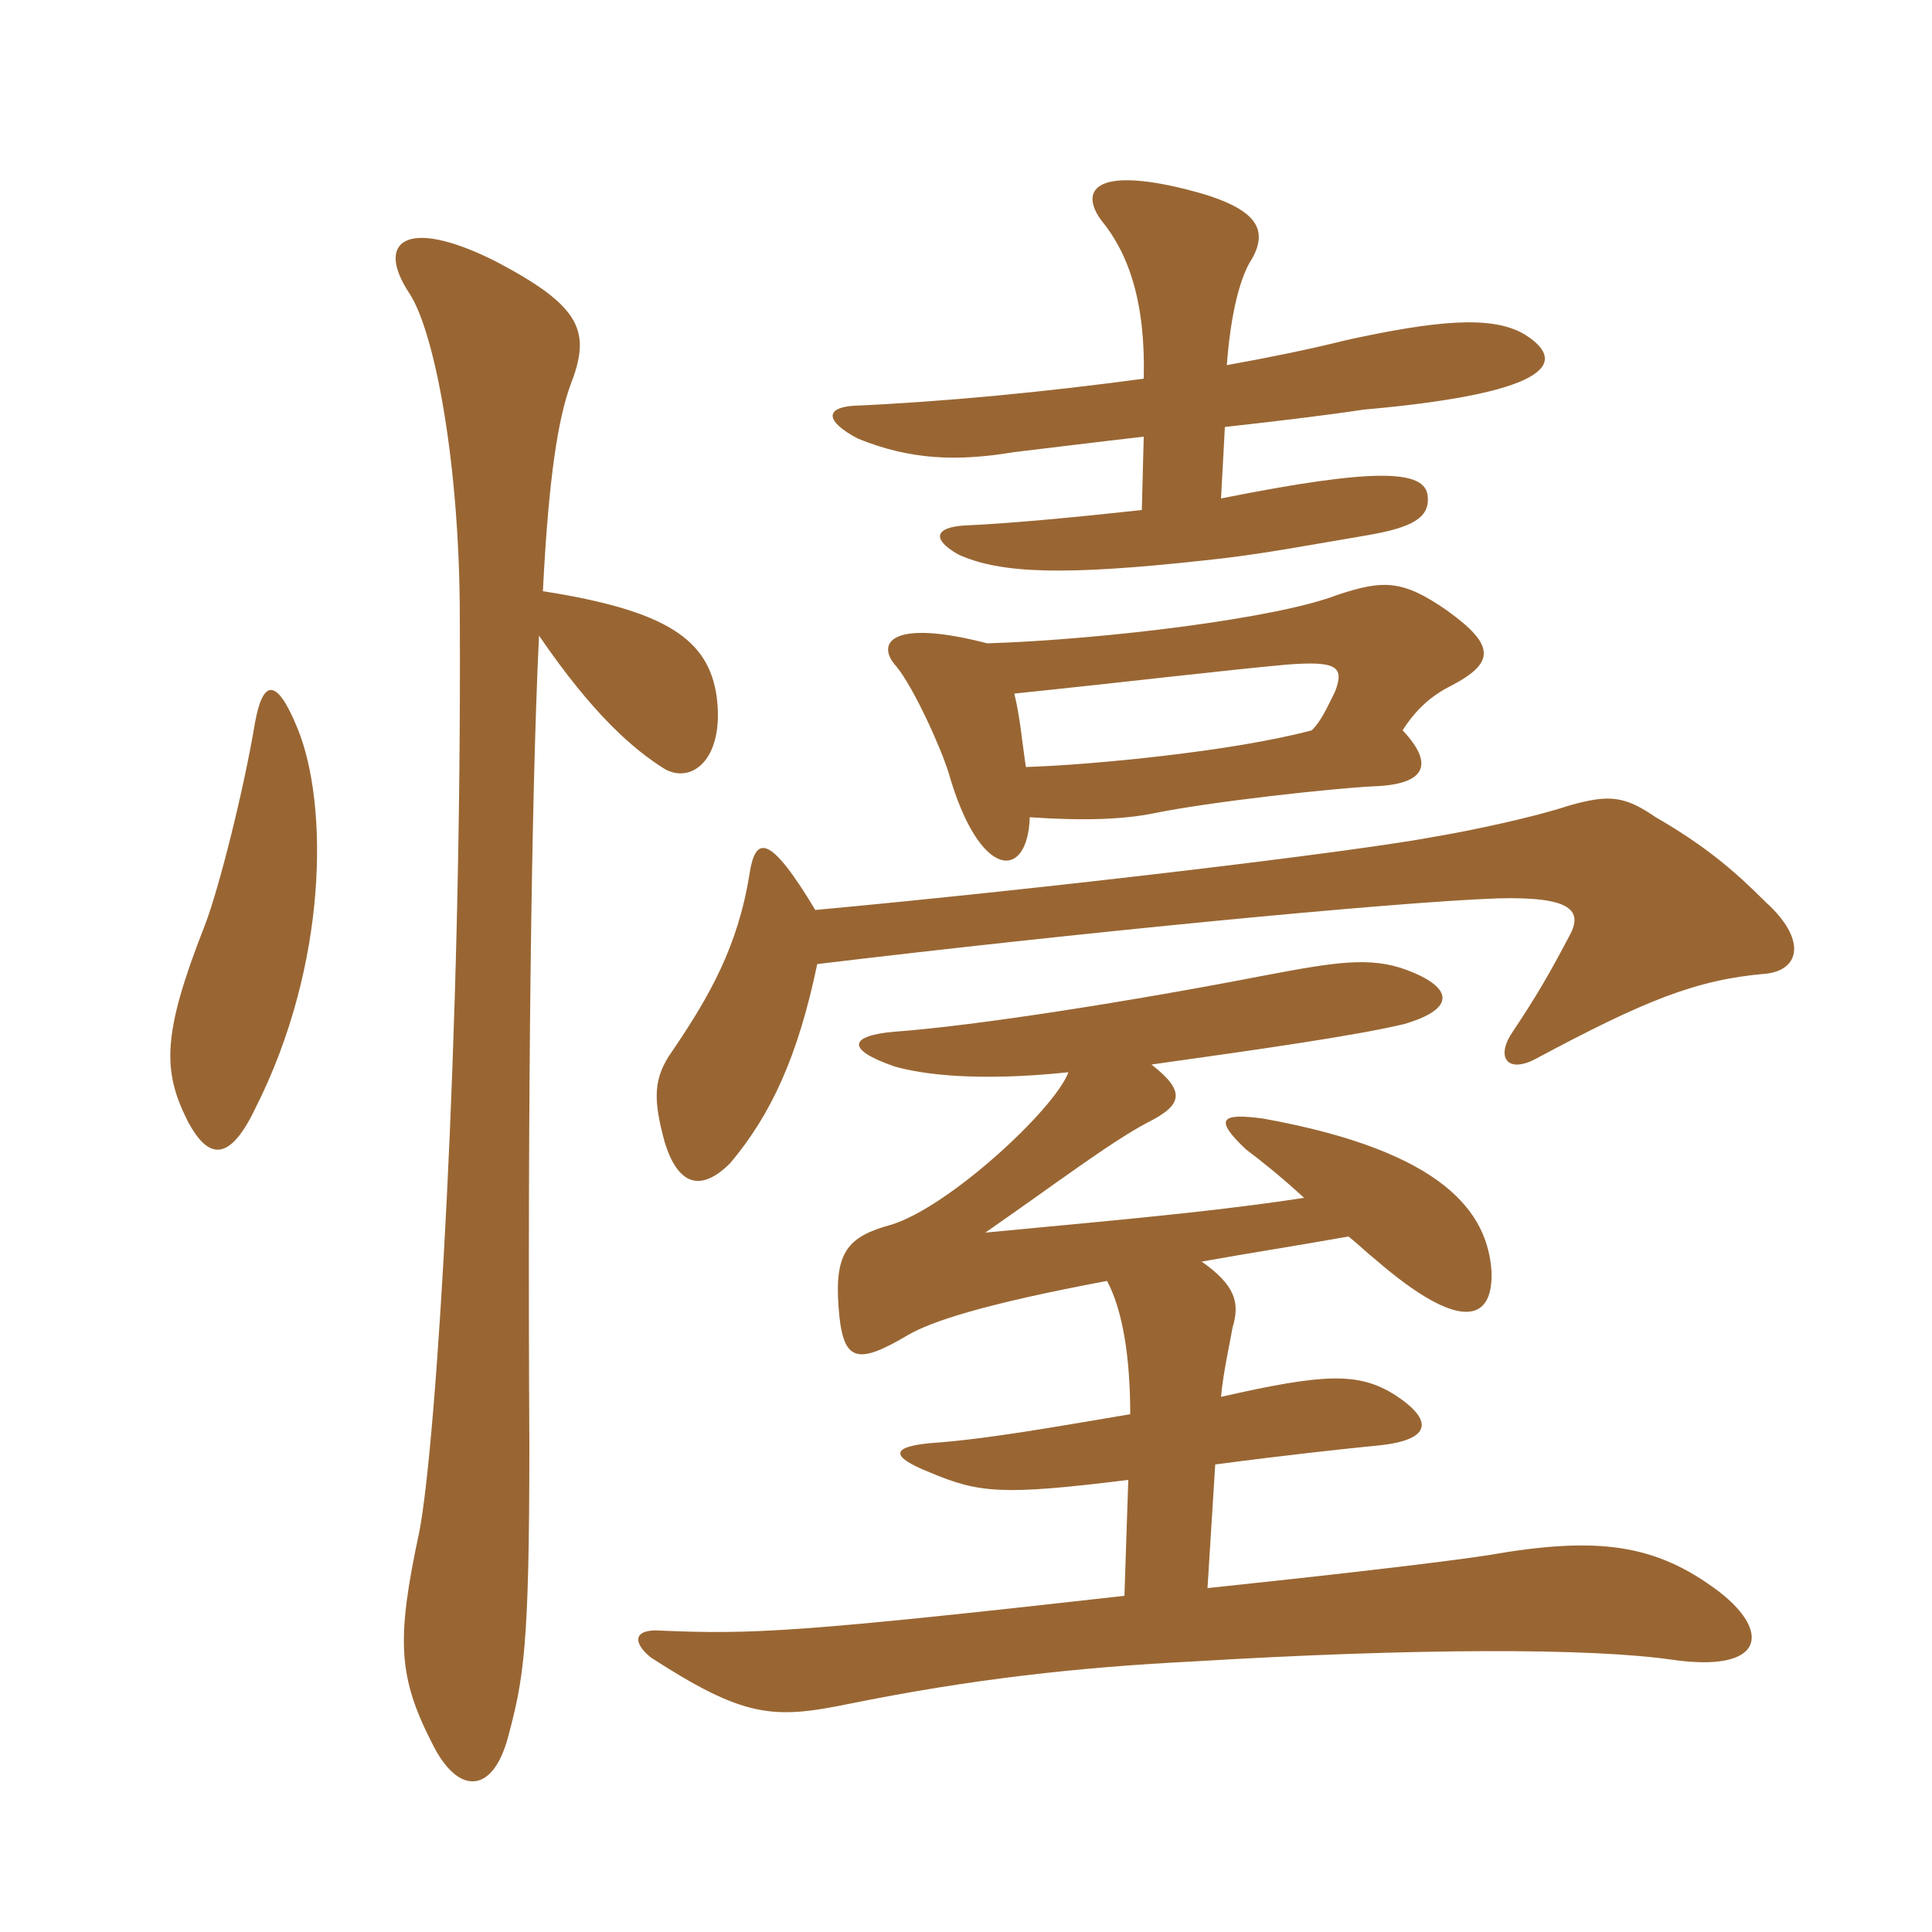 <svg xmlns="http://www.w3.org/2000/svg" xmlns:xlink="http://www.w3.org/1999/xlink" width="150" height="150"><path fill="#996633" padding="10" d="M82.95 83.25C81.90 86.10 73.65 93.75 69.15 95.10C65.85 96 64.80 97.20 65.10 101.40C65.40 105.75 66.45 106.05 70.50 103.65C72.30 102.60 76.35 101.25 85.95 99.45C87.15 101.70 87.75 105.30 87.75 109.80C82.35 110.70 76.65 111.75 72.15 112.05C69.15 112.35 69.15 113.10 72.15 114.30C76.05 115.95 77.85 116.10 87.60 114.90L87.30 123.90C61.95 126.75 58.35 126.90 51.30 126.60C49.20 126.45 49.05 127.50 50.55 128.70C57.75 133.35 60 133.50 65.85 132.30C75.45 130.35 83.70 129.45 92.55 129C109.95 127.95 123.45 127.95 129.75 128.85C136.95 129.90 137.55 126.75 133.50 123.60C128.55 119.85 124.05 119.25 115.50 120.75C111.60 121.35 102.30 122.40 93.75 123.30L94.35 113.70C100.05 112.95 104.25 112.50 107.25 112.20C111.15 111.75 111.30 110.25 108.30 108.30C105.45 106.50 102.75 106.65 94.80 108.45C94.95 106.65 95.55 103.95 95.70 103.05C96.30 101.10 95.85 99.75 93.30 97.95C96.60 97.35 100.50 96.75 104.70 96C105.45 96.60 106.05 97.20 106.80 97.80C113.40 103.50 115.95 102.60 115.80 98.70C115.50 94.20 112.20 89.40 98.10 86.85C94.80 86.40 94.20 86.85 96.75 89.25C97.95 90.15 99.45 91.35 101.25 93C93.45 94.20 84.15 94.95 76.50 95.70C81.90 91.95 86.25 88.65 89.10 87.15C91.80 85.80 92.10 84.75 89.40 82.65C97.95 81.45 105.30 80.40 109.05 79.50C113.10 78.30 112.80 76.65 109.20 75.30C106.35 74.25 103.65 74.70 98.10 75.75C88.05 77.70 75.75 79.65 69.45 80.10C66 80.40 65.55 81.45 69.45 82.80C71.55 83.40 75.75 84 82.95 83.25ZM63.30 70.65C59.70 64.65 58.65 64.95 58.20 67.80C57.30 73.50 55.05 77.40 52.20 81.60C50.70 83.70 50.70 85.35 51.60 88.65C52.65 92.10 54.45 92.55 56.70 90.30C59.85 86.55 61.95 82.05 63.45 74.85C83.40 72.45 108 70.05 116.25 69.75C121.95 69.60 123 70.65 121.80 72.75C120.30 75.60 119.25 77.40 117.45 80.10C116.10 82.05 117 83.40 119.25 82.20C127.65 77.70 131.70 76.05 137.10 75.60C139.80 75.30 140.25 72.90 137.10 70.05C134.70 67.65 132.45 65.70 128.55 63.45C126.15 61.80 124.95 61.65 121.80 62.55C119.10 63.45 114.15 64.50 111.45 64.95C105.15 66.15 81.15 69 63.30 70.65ZM79.65 59.55C79.35 57.60 79.20 55.65 78.75 53.85C87.45 52.95 94.95 52.05 99.90 51.60C103.80 51.30 104.40 51.75 103.65 53.70C103.05 54.90 102.60 55.95 101.85 56.70C95.70 58.35 84.60 59.40 79.65 59.55ZM76.65 49.95C69.15 48 67.95 49.95 69.60 51.75C70.95 53.40 73.05 58.05 73.65 60C76.05 68.40 79.80 68.40 79.95 63.45C84.30 63.75 87.30 63.60 89.55 63.15C93.90 62.25 103.50 61.20 106.65 61.05C110.85 60.90 111.30 59.25 108.90 56.70C109.95 55.05 111.15 54 112.65 53.25C116.10 51.45 116.10 50.10 112.35 47.40C108.90 45 107.40 45 103.80 46.20C99.15 48 85.80 49.65 76.65 49.95ZM95.10 33.15C99.15 32.70 102.90 32.25 105.90 31.80C121.20 30.45 121.50 27.90 118.35 25.95C115.80 24.45 111.45 24.90 104.55 26.40C101.55 27.15 98.55 27.75 95.25 28.35C95.55 24.30 96.30 21.45 97.20 20.10C98.55 17.70 97.50 16.05 92.10 14.70C84.90 12.90 83.85 14.85 85.50 17.10C87.60 19.65 88.95 23.40 88.80 29.40C81 30.45 73.20 31.20 66.30 31.50C64.05 31.65 64.05 32.70 66.60 34.05C70.65 35.70 74.25 35.85 78.75 35.10C81.30 34.80 84.90 34.35 88.80 33.90L88.65 39.60C83.10 40.20 78.30 40.65 74.85 40.80C72.60 40.95 72.30 41.85 74.40 43.05C77.70 44.55 82.65 44.70 93.60 43.50C97.95 43.05 101.70 42.30 106.20 41.55C109.65 40.95 111 40.20 110.85 38.55C110.70 36.45 106.80 36.30 94.80 38.70ZM41.85 49.35C46.05 55.50 49.20 58.20 51.60 59.70C53.70 60.90 56.25 58.95 55.65 54.15C55.05 49.65 51.75 47.40 42.15 45.90C42.60 36.90 43.35 32.55 44.25 30C45.90 25.80 45.30 23.85 38.40 20.25C31.50 16.80 29.10 18.75 31.80 22.80C33.75 25.80 35.70 36 35.70 48C35.85 80.40 33.90 112.05 32.55 118.95C30.75 127.35 30.90 130.20 33.60 135.45C35.55 139.35 38.25 139.35 39.45 134.85C40.65 130.35 41.10 127.95 41.10 112.20C40.95 85.65 41.25 61.65 41.85 49.35ZM19.80 56.10C18.90 61.50 16.95 69.15 15.90 71.85C12.60 80.25 12.60 83.10 14.55 87C16.20 90.15 17.85 90.15 19.80 86.10C25.50 74.85 25.50 62.40 23.10 56.55C21.45 52.50 20.40 52.80 19.80 56.10Z"/></svg>